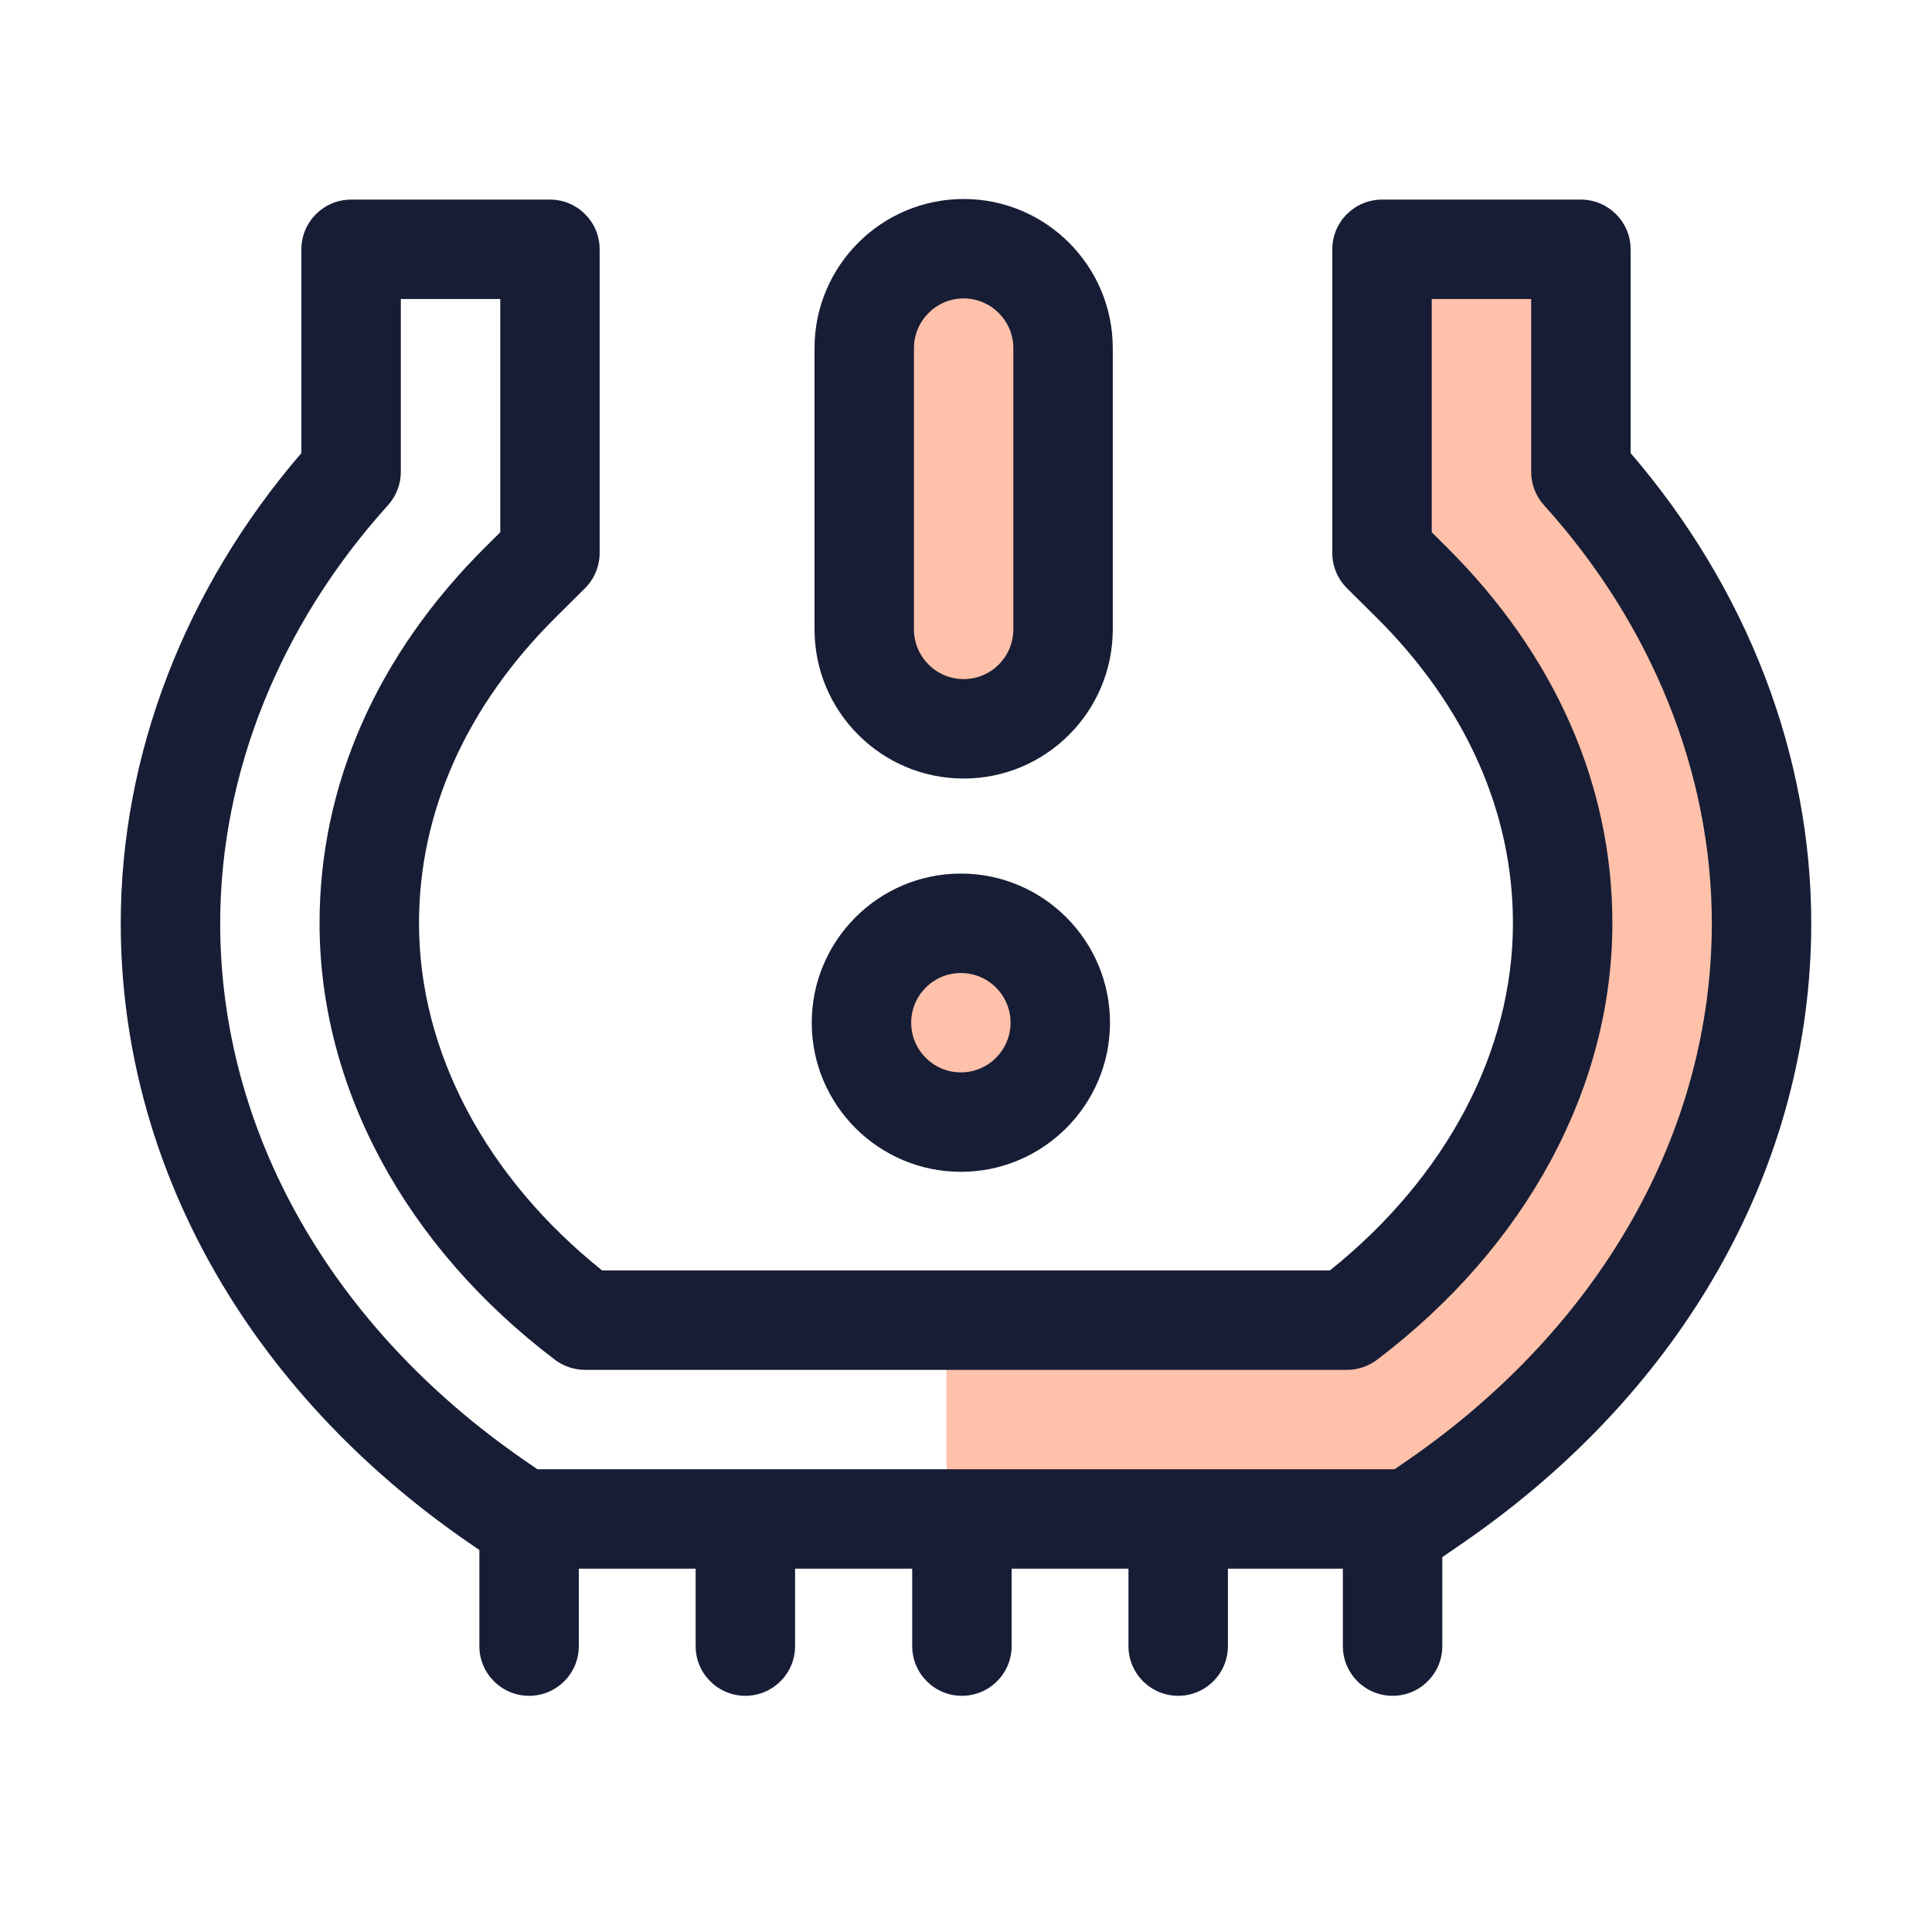 <svg width="32" height="32" viewBox="0 0 32 32" fill="none" xmlns="http://www.w3.org/2000/svg">
<g clip-path="url(#clip0_13133_25938)">
<circle cx="16" cy="16.81" r="1.296" fill="#FFC1AA"/>
<path d="M14.704 4.657H16.972L17.62 9.843L16.324 12.111L14.38 11.463L14.704 4.657Z" fill="#FFC1AA"/>
<path d="M23.228 25.204L15.676 24.842V22.007L23.228 21.283L25.796 17.506L25.46 12.716L22.866 8.735L23.228 4.089H26.124V7.709L29.201 12.716L28.658 19.292L23.228 25.204Z" fill="#FFC1AA"/>
<path d="M27.008 7.504V4.129C27.008 3.675 26.639 3.306 26.184 3.306H22.891C22.436 3.306 22.067 3.675 22.067 4.129V9.159C22.067 9.378 22.155 9.588 22.31 9.743L22.797 10.226C24.277 11.696 25.059 13.448 25.059 15.292C25.059 17.413 23.958 19.495 22.028 21.042H9.972C8.042 19.495 6.94 17.413 6.94 15.292C6.94 13.448 7.723 11.696 9.203 10.226L9.689 9.743C9.845 9.588 9.932 9.378 9.932 9.158V4.129C9.932 3.675 9.564 3.306 9.109 3.306H5.816C5.361 3.306 4.992 3.675 4.992 4.129V7.504C3.06 9.75 2 12.504 2 15.292C2 19.287 4.098 23.024 7.755 25.546L7.94 25.673V27.265C7.94 27.719 8.309 28.088 8.764 28.088C9.218 28.088 9.587 27.719 9.587 27.265V25.982H11.522V27.265C11.522 27.719 11.891 28.088 12.345 28.088C12.8 28.088 13.169 27.719 13.169 27.265V25.982H15.109V27.265C15.109 27.719 15.478 28.088 15.932 28.088C16.387 28.088 16.756 27.719 16.756 27.265V25.982H18.691V27.265C18.691 27.719 19.06 28.088 19.514 28.088C19.969 28.088 20.338 27.719 20.338 27.265V25.982H22.242V27.265C22.242 27.719 22.611 28.088 23.066 28.088C23.521 28.088 23.889 27.719 23.889 27.265V25.791L24.245 25.546C27.902 23.024 30 19.287 30 15.292C30 12.504 28.939 9.75 27.008 7.504ZM23.31 24.19L23.099 24.335H8.901L8.69 24.19C5.485 21.98 3.647 18.737 3.647 15.292C3.647 12.812 4.634 10.352 6.427 8.367C6.563 8.215 6.639 8.019 6.639 7.815V4.953H8.286V8.816L8.043 9.057C6.244 10.844 5.293 13 5.293 15.292C5.293 18.011 6.715 20.646 9.192 22.522C9.335 22.63 9.51 22.689 9.689 22.689H22.311C22.49 22.689 22.665 22.63 22.808 22.522C25.285 20.646 26.706 18.011 26.706 15.292C26.706 13 25.756 10.844 23.957 9.057L23.714 8.816V4.953H25.361V7.815C25.361 8.019 25.436 8.215 25.573 8.367C27.366 10.352 28.353 12.812 28.353 15.292C28.353 18.737 26.515 21.98 23.31 24.19Z" fill="#171D35"/>
<path d="M15.961 12.895C17.323 12.895 18.431 11.787 18.431 10.424V5.767C18.431 4.404 17.323 3.296 15.961 3.296C14.599 3.296 13.491 4.404 13.491 5.767V10.424C13.491 11.787 14.599 12.895 15.961 12.895ZM15.138 5.767C15.138 5.313 15.507 4.943 15.961 4.943C16.415 4.943 16.784 5.313 16.784 5.767V10.424C16.784 10.879 16.415 11.248 15.961 11.248C15.507 11.248 15.138 10.879 15.138 10.424V5.767Z" fill="#171D35"/>
<path d="M15.915 19.409C17.277 19.409 18.385 18.301 18.385 16.939C18.385 15.577 17.277 14.469 15.915 14.469C14.553 14.469 13.445 15.577 13.445 16.939C13.445 18.301 14.553 19.409 15.915 19.409ZM15.915 16.116C16.369 16.116 16.738 16.485 16.738 16.939C16.738 17.393 16.369 17.762 15.915 17.762C15.461 17.762 15.092 17.393 15.092 16.939C15.092 16.485 15.461 16.116 15.915 16.116Z" fill="#171D35"/>
</g>
<defs>
<clipPath id="clip0_13133_25938">
<rect width="32" height="32" fill="white"/>
</clipPath>
</defs>
</svg>
